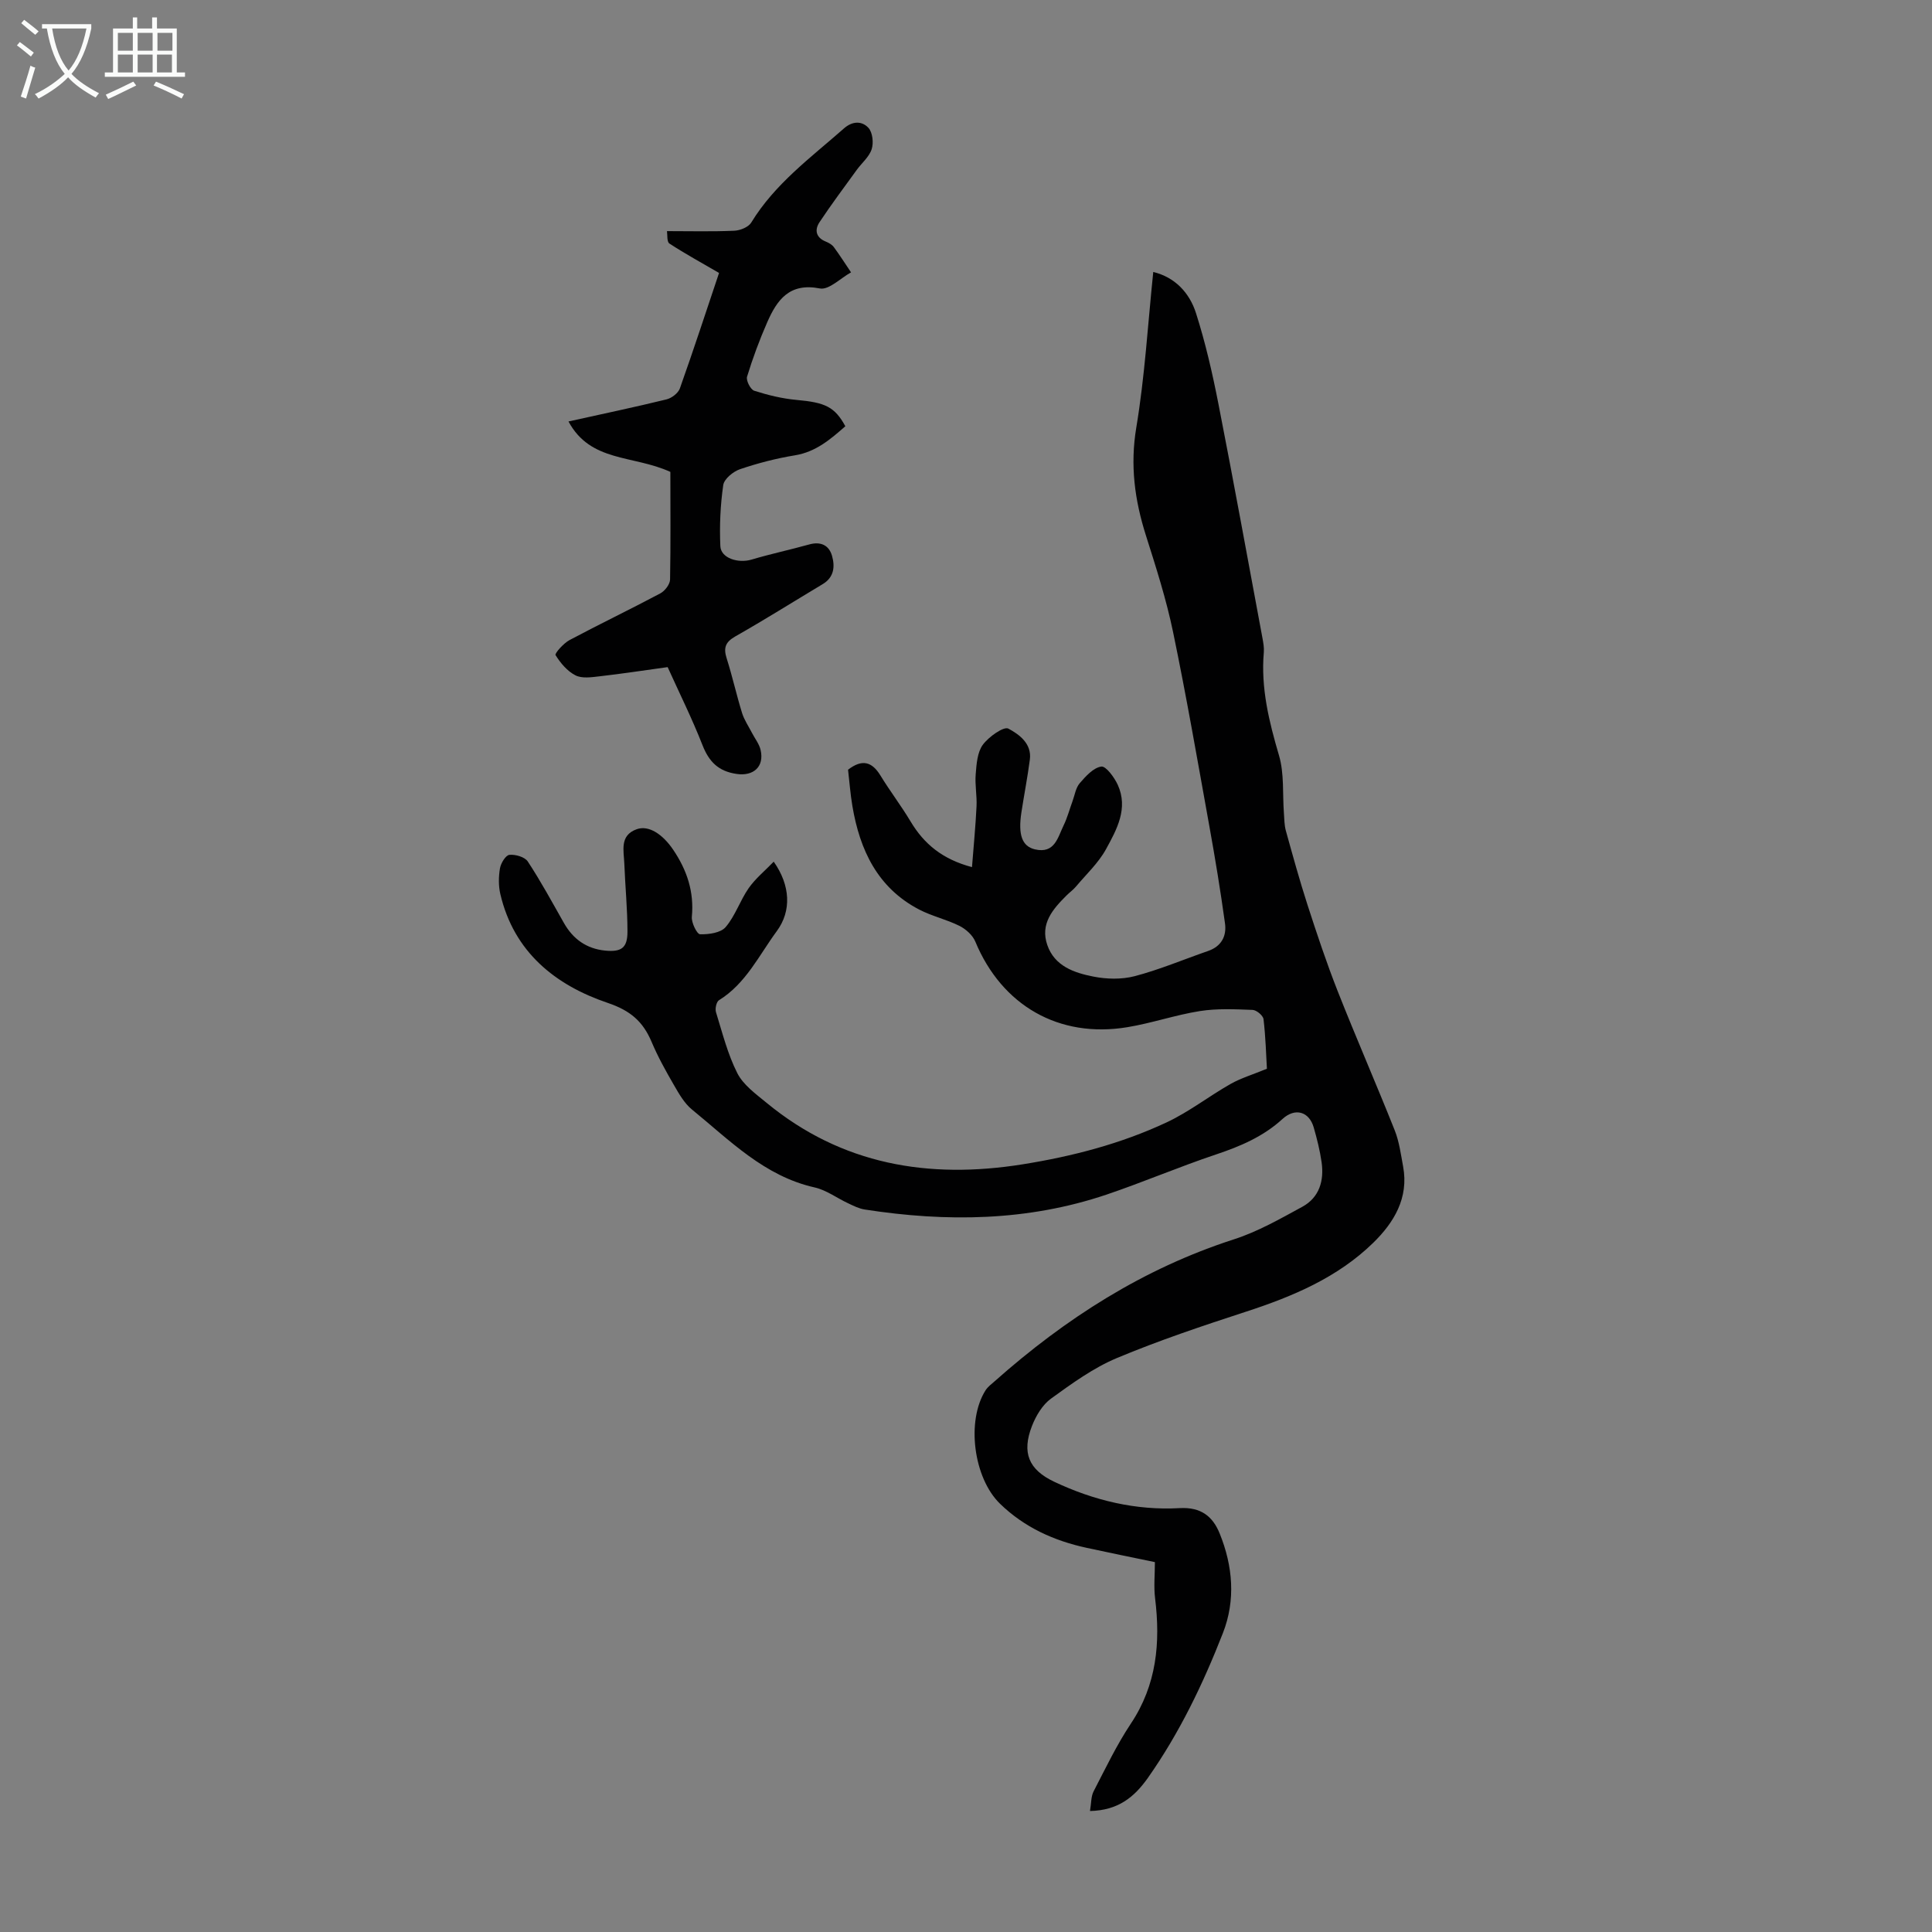 <svg enable-background="new 0 0 400 400" viewBox="0 0 400 400" xmlns="http://www.w3.org/2000/svg"><rect x="0" y="0" width="400" height="400" fill="#808080" stroke="none"/><path d="m225.67 374.95c.28-1.62.2-3.02.76-4.09 2.45-4.73 4.76-9.58 7.7-14 5.35-8.03 6.15-16.74 5.02-25.95-.3-2.41-.04-4.89-.04-7.49-4.96-1.03-9.54-1.96-14.1-2.95-6.79-1.47-12.92-4.23-17.98-9.15-5.45-5.3-7.02-17.09-2.99-23.46.46-.73 1.22-1.29 1.89-1.88 14.62-12.98 30.76-23.33 49.54-29.39 4.94-1.59 9.57-4.24 14.16-6.74 3.54-1.93 4.54-5.42 3.99-9.25-.35-2.42-.95-4.82-1.63-7.18-.95-3.29-3.85-4.14-6.46-1.75-3.99 3.65-8.72 5.66-13.77 7.35-7.62 2.55-15.03 5.72-22.64 8.3-16.38 5.53-33.16 5.72-50.07 3.1-1.18-.18-2.33-.76-3.43-1.28-2.33-1.08-4.51-2.74-6.94-3.29-10.45-2.34-17.59-9.76-25.41-16.13-1.58-1.29-2.69-3.25-3.74-5.07-1.68-2.9-3.32-5.85-4.62-8.93-1.78-4.21-4.36-6.48-9.06-8.07-10.88-3.68-19.45-10.53-22.26-22.54-.4-1.7-.37-3.6-.08-5.32.18-1.07 1.18-2.72 1.95-2.8 1.25-.13 3.19.43 3.81 1.37 2.7 4.1 5.04 8.43 7.47 12.71 1.9 3.36 4.68 5.35 8.54 5.74 3.36.33 4.63-.54 4.63-3.92 0-4.69-.47-9.37-.65-14.06-.1-2.7-1.03-5.87 2.57-7.15 2.49-.89 5.38 1.05 7.54 4.24 2.86 4.23 4.36 8.7 3.87 13.89-.12 1.21 1.06 3.6 1.7 3.62 1.8.05 4.28-.29 5.3-1.49 1.99-2.33 2.98-5.49 4.76-8.05 1.4-2 3.37-3.6 5.19-5.49 3.45 4.89 3.73 10.19.63 14.39-3.68 4.99-6.38 10.84-11.97 14.3-.53.33-.84 1.76-.61 2.48 1.32 4.27 2.42 8.69 4.42 12.63 1.24 2.43 3.82 4.29 6.03 6.11 15.59 12.85 33.58 15.86 53.04 12.75 10.32-1.65 20.39-4.27 29.84-8.7 4.62-2.17 8.73-5.4 13.19-7.93 2.17-1.23 4.62-1.95 7.54-3.16-.16-2.73-.26-6.52-.7-10.26-.09-.75-1.45-1.89-2.26-1.92-3.64-.14-7.35-.32-10.91.24-5.06.8-9.98 2.51-15.03 3.34-14.17 2.34-25.99-4.5-31.47-17.72-.55-1.33-1.95-2.58-3.27-3.25-2.68-1.34-5.71-2.01-8.36-3.39-8.61-4.49-12.28-12.31-13.82-21.41-.43-2.52-.61-5.08-.9-7.54 2.91-2.24 4.94-1.68 6.7 1.19 1.98 3.24 4.3 6.27 6.25 9.53 2.77 4.64 6.58 7.82 12.71 9.45.33-4.3.74-8.43.94-12.57.11-2.23-.36-4.49-.17-6.7.17-2.08.33-4.5 1.47-6.06 1.21-1.65 4.33-3.86 5.29-3.35 2.18 1.17 4.89 3.07 4.45 6.42-.48 3.66-1.19 7.28-1.75 10.93-.71 4.66.14 7.02 2.8 7.65 4.1.96 4.72-2.46 5.94-4.96.78-1.6 1.23-3.35 1.85-5.03.46-1.26.66-2.75 1.49-3.71 1.24-1.44 2.82-3.2 4.46-3.44.96-.14 2.7 2.23 3.41 3.78 2.22 4.88-.2 9.25-2.43 13.32-1.57 2.86-4.09 5.2-6.22 7.74-.57.68-1.32 1.21-1.95 1.84-2.85 2.84-5.52 5.87-3.98 10.29 1.52 4.36 5.55 5.72 9.48 6.5 2.78.56 5.91.63 8.63-.08 5.16-1.36 10.12-3.46 15.17-5.21 2.78-.96 3.87-3.1 3.5-5.73-.93-6.73-2.03-13.44-3.24-20.13-2.42-13.41-4.74-26.84-7.51-40.18-1.4-6.76-3.53-13.4-5.62-19.99-2.33-7.34-3.3-14.55-1.99-22.36 1.76-10.55 2.38-21.29 3.51-32.19 4.48 1.08 7.5 4.29 8.85 8.53 1.96 6.14 3.41 12.48 4.65 18.82 3.16 16.11 6.09 32.26 9.1 48.4.18.98.37 2.01.29 2.99-.64 7.39 1.08 14.35 3.15 21.38 1.1 3.75.71 7.94 1.01 11.93.09 1.21.08 2.47.4 3.62 1.42 5.11 2.83 10.24 4.46 15.29 1.95 6.02 3.95 12.04 6.27 17.93 3.81 9.66 7.97 19.17 11.81 28.82.94 2.36 1.27 4.97 1.74 7.49 1.21 6.53-1.92 11.63-6.2 15.81-7.36 7.18-16.63 11.09-26.3 14.24-9.02 2.94-18.05 5.96-26.79 9.62-4.86 2.04-9.3 5.27-13.61 8.39-1.77 1.28-3.12 3.56-3.94 5.66-2.15 5.53-.7 9.04 4.6 11.55 8.21 3.88 16.92 5.97 25.98 5.46 4.43-.25 6.86 1.74 8.28 5.25 2.73 6.73 3.34 13.79.67 20.62-4.11 10.52-8.99 20.68-15.53 29.98-2.83 3.99-6.14 6.73-11.99 6.86z" fill="#010102"/><path d="m138.79 97.7c-7.73-3.53-16.52-1.94-21.09-10.44 7.08-1.57 13.71-2.96 20.29-4.57 1.07-.26 2.42-1.29 2.77-2.27 2.84-7.99 5.47-16.04 8.11-23.91-3.56-2.07-7.01-3.96-10.28-6.09-.55-.36-.38-1.83-.5-2.57 4.82 0 9.38.12 13.93-.08 1.22-.05 2.93-.74 3.51-1.68 4.89-8.03 12.34-13.46 19.21-19.51 1.78-1.57 3.75-1.54 5.06-.11.86.94 1.1 3.1.67 4.42-.51 1.59-2.04 2.84-3.08 4.27-2.6 3.59-5.26 7.14-7.71 10.83-1.06 1.59-.79 3.19 1.3 4.03.61.25 1.27.62 1.65 1.13 1.25 1.7 2.39 3.49 3.57 5.24-2.17 1.19-4.59 3.7-6.46 3.33-6.29-1.23-8.86 2.36-10.89 6.99-1.61 3.67-3.01 7.45-4.18 11.28-.24.79.72 2.67 1.49 2.91 2.84.91 5.8 1.63 8.77 1.9 5.91.53 7.89 1.42 10.09 5.45-3.07 2.68-6.08 5.31-10.44 6.02-3.85.63-7.67 1.62-11.36 2.87-1.42.48-3.3 2.02-3.48 3.29-.6 4.16-.79 8.44-.6 12.65.11 2.48 3.68 3.61 6.49 2.77 3.92-1.17 7.94-2.02 11.88-3.12 2.38-.67 4.11.12 4.75 2.34.63 2.2.45 4.44-1.92 5.86-6.04 3.62-12.01 7.37-18.13 10.85-2.08 1.19-2.44 2.4-1.75 4.56 1.18 3.72 2.02 7.55 3.18 11.29.45 1.44 1.35 2.75 2.05 4.11.61 1.18 1.51 2.3 1.79 3.55.79 3.49-1.53 5.44-4.94 4.95-3.77-.54-5.73-2.49-7.09-5.95-2.15-5.49-4.79-10.79-7.22-16.17-4.88.67-9.5 1.38-14.15 1.91-1.64.19-3.6.48-4.94-.21-1.69-.86-3.1-2.54-4.12-4.19-.21-.34 1.65-2.45 2.9-3.11 6.21-3.31 12.56-6.35 18.78-9.66.95-.5 2.01-1.88 2.03-2.87.14-7.59.06-15.19.06-22.29z" fill="#010102"/><g fill="#fafbfa"><path d="m6.4 11.7c-1-.8-1.9-1.6-2.9-2.3l.6-.7c.9.7 1.9 1.4 2.9 2.2zm-2.1 8.3c.7-2.1 1.4-4.2 2-6.4.2.1.6.3 1 .4-.7 2.3-1.3 4.4-1.9 6.4zm3-12.8c-1.1-.9-2.1-1.7-2.9-2.4l.6-.7c1 .8 2 1.5 3 2.4zm1.4-1.3v-.9h10.2v.9c-.9 4.2-2.3 7.3-4.1 9.4 1.3 1.4 3.2 2.7 5.7 4-.2.2-.4.5-.7.9-2.5-1.4-4.4-2.7-5.7-4.2-1.4 1.5-3.5 3-6.1 4.4 0 0 0 0-.1-.1-.3-.4-.5-.7-.7-.8 2.7-1.3 4.7-2.8 6.2-4.2-1.8-2.2-3-5.3-3.7-9.4zm9.2 0h-7.1c.6 3.8 1.7 6.7 3.4 8.7 1.7-2 2.9-4.8 3.7-8.7z"/><path d="m31.6 3.6h.9v2.3h4.1v9.1h1.7v.9h-16.6v-.9h1.7v-9.1h4.1v-2.3h.9v2.3h3.1v-2.3zm-4 13.3.6.8c-1.9.9-3.8 1.9-5.8 2.8-.2-.3-.3-.6-.5-.9 2-.9 3.9-1.8 5.7-2.7zm-3.2-10.1v3.7h3.1v-3.7zm0 4.5v3.7h3.1v-3.7zm4.1-4.5v3.7h3.1v-3.7zm0 4.5v3.7h3.1v-3.7zm9.1 9.1c-2.1-1.1-4.1-2-5.8-2.7l.5-.8c2.2.9 4.1 1.8 5.8 2.6zm-1.9-13.6h-3.1v3.7h3.1zm-3.2 4.5v3.7h3.1v-3.7z"/></g></svg>